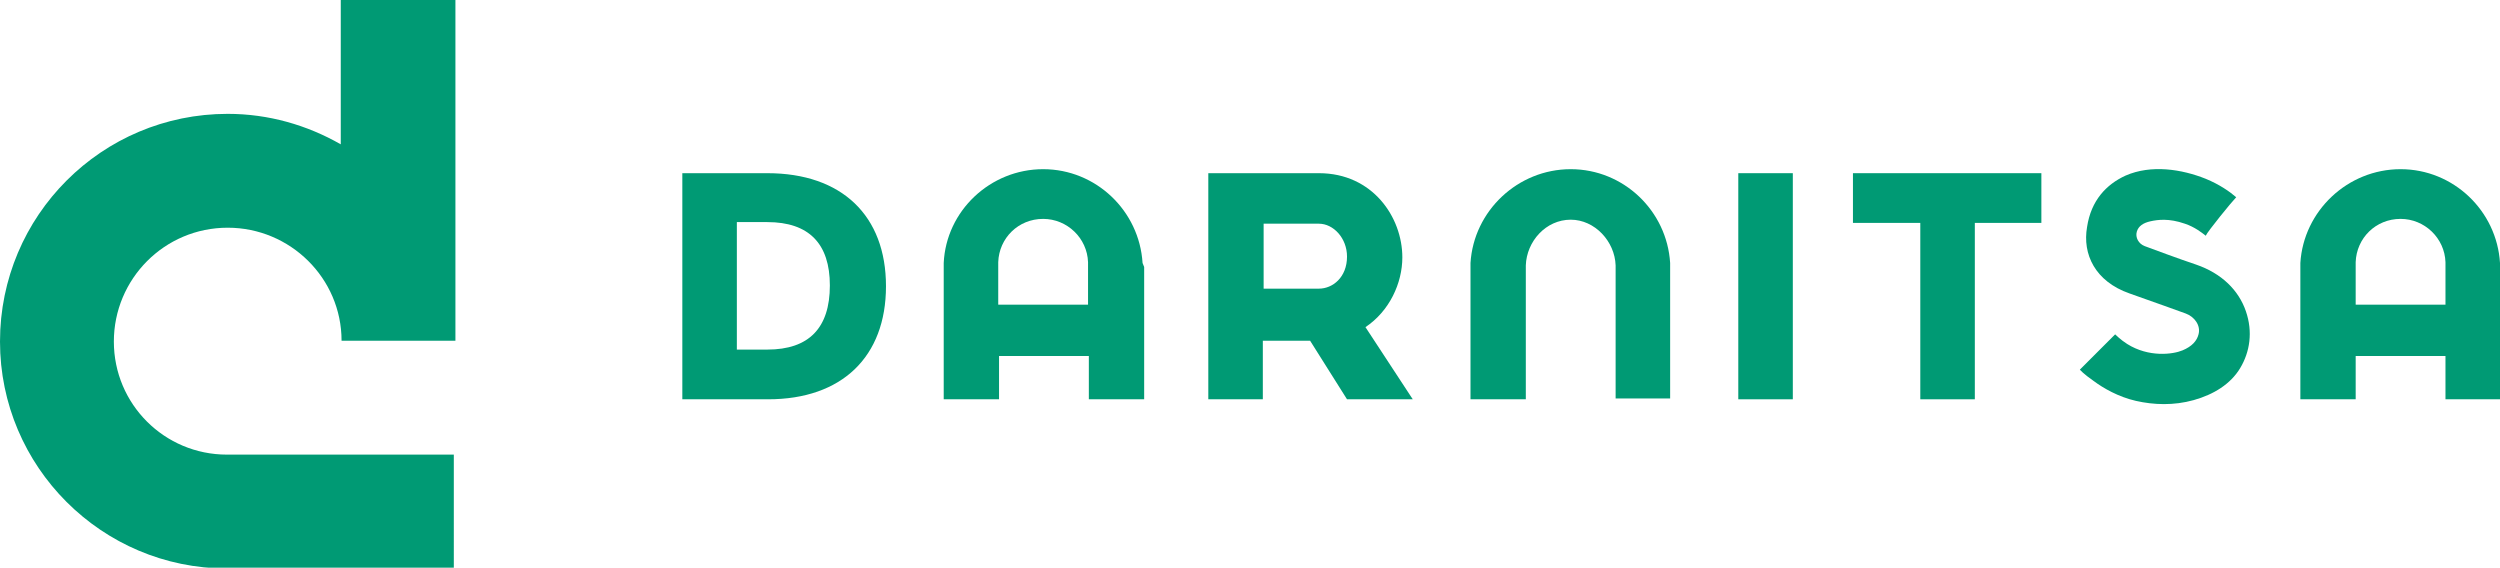 <?xml version="1.0" encoding="UTF-8"?> <!-- Generator: Adobe Illustrator 21.0.0, SVG Export Plug-In . SVG Version: 6.00 Build 0) --> <svg xmlns="http://www.w3.org/2000/svg" xmlns:xlink="http://www.w3.org/1999/xlink" id="Layer_1" x="0px" y="0px" viewBox="0 0 311.8 70.8" style="enable-background:new 0 0 311.8 70.8;" xml:space="preserve"> <style type="text/css"> .st0{fill:#009A74;} </style> <g> <path class="st0" d="M28.3,56.7L28.3,56.7c-7.8,0-14.1-6.3-14.1-14.1c0-7.8,6.3-14.2,14.2-14.2c7.8,0,14.2,6.3,14.2,14.1h14.2V0 H42.5v18c-4.2-2.4-9-3.8-14.1-3.8C12.7,14.2,0,26.9,0,42.6c0,15.6,12.7,28.3,28.3,28.3c0.1,0,28.3,0,28.3,0V56.7H28.3z"></path> <g> <path class="st0" d="M311.8,32.8c-0.4-6.5-5.8-11.7-12.4-11.7c-6.6,0-12.1,5.2-12.5,11.7v17h6.9v-5.4H305v5.4h6.8V32.8z M293.8,32.7c0.1-3,2.5-5.4,5.6-5.4c3,0,5.5,2.4,5.6,5.4l0,5.3h-11.2L293.8,32.7z"></path> <rect x="216.8" y="21.6" class="st0" width="6.8" height="28.2"></rect> <path class="st0" d="M278.9,24.6c-0.8-0.7-2.1-1.6-3.8-2.3c-3-1.2-6.8-1.8-10-0.4c-2.4,1.1-4.3,3.1-4.8,6.4 c-0.6,3.4,1,6.8,5.3,8.3c3.4,1.2,5.9,2.1,7,2.5s1.9,1.5,1.6,2.6c-0.2,0.8-0.8,1.5-2,2c-1.2,0.5-4.2,0.9-6.9-0.8 c-0.8-0.5-1.5-1.2-1.5-1.2l-4.4,4.4c0,0,0.4,0.5,1.7,1.4c1.2,0.9,3.1,2,5.3,2.5c2.2,0.5,4.7,0.6,7.2-0.1s4.6-2,5.8-4 s1.6-4.5,0.7-7.1s-3-4.7-6.2-5.8c-2.1-0.7-5.6-2-6.4-2.3c-0.8-0.3-1.2-1.1-1-1.8c0.2-0.7,0.8-1.1,1.7-1.3s2.3-0.4,4.3,0.3 c1.2,0.4,2.1,1.1,2.6,1.5C275.3,28.9,278.4,25.1,278.9,24.6z"></path> <polygon class="st0" points="231.1,27.8 239.5,27.8 239.5,49.8 246.3,49.8 246.3,27.8 254.6,27.8 254.6,21.6 231.1,21.6 "></polygon> <path class="st0" d="M208.3,32.8c-0.4-6.5-5.8-11.7-12.4-11.7c-6.6,0-12.1,5.2-12.5,11.7v17h6.9V33.1c0.1-3,2.5-5.7,5.6-5.7 c3,0,5.5,2.7,5.6,5.7l0,16.6h6.8V32.8z"></path> <path class="st0" d="M150.7,21.6v28.2h6.8v-7.3l5.9,0l4.6,7.3h8.2l-5.9-9c3-2,4.6-5.5,4.6-8.7c0-5-3.7-10.5-10.4-10.5 C154.4,21.6,150.7,21.6,150.7,21.6z M157.6,27.9c2.1,0,4.8,0,6.9,0c1.8,0,3.5,1.8,3.5,4.1c0,2.6-1.8,4-3.5,4l-6.9,0V32V27.9z"></path> <path class="st0" d="M142.5,32.8c-0.4-6.5-5.8-11.7-12.4-11.7c-6.6,0-12.1,5.2-12.4,11.7h0v17h6.9v-5.4h11.2v5.4h6.9V33.3 L142.5,32.8L142.5,32.8z M124.5,33l0-0.3c0.1-3,2.5-5.4,5.6-5.4c3,0,5.5,2.4,5.6,5.4l0,0.2c0,0,0,0.1,0,0.1v5h-11.2V33z"></path> <path class="st0" d="M95.7,21.6H85.1v28.2h10.7c9.2,0,14.7-5.3,14.7-14.1C110.5,26.9,105,21.6,95.7,21.6z M95.7,43.6h-3.8V27.7 h3.8c5.2,0,7.8,2.7,7.8,7.9C103.5,40.9,100.9,43.6,95.7,43.6z"></path> </g> </g> <g> </g> <g> </g> <g> </g> <g> </g> <g> </g> <g> </g> <g> </g> <g> </g> <g> </g> <g> </g> <g> </g> <g> </g> <g> </g> <g> </g> <g> </g> </svg> 